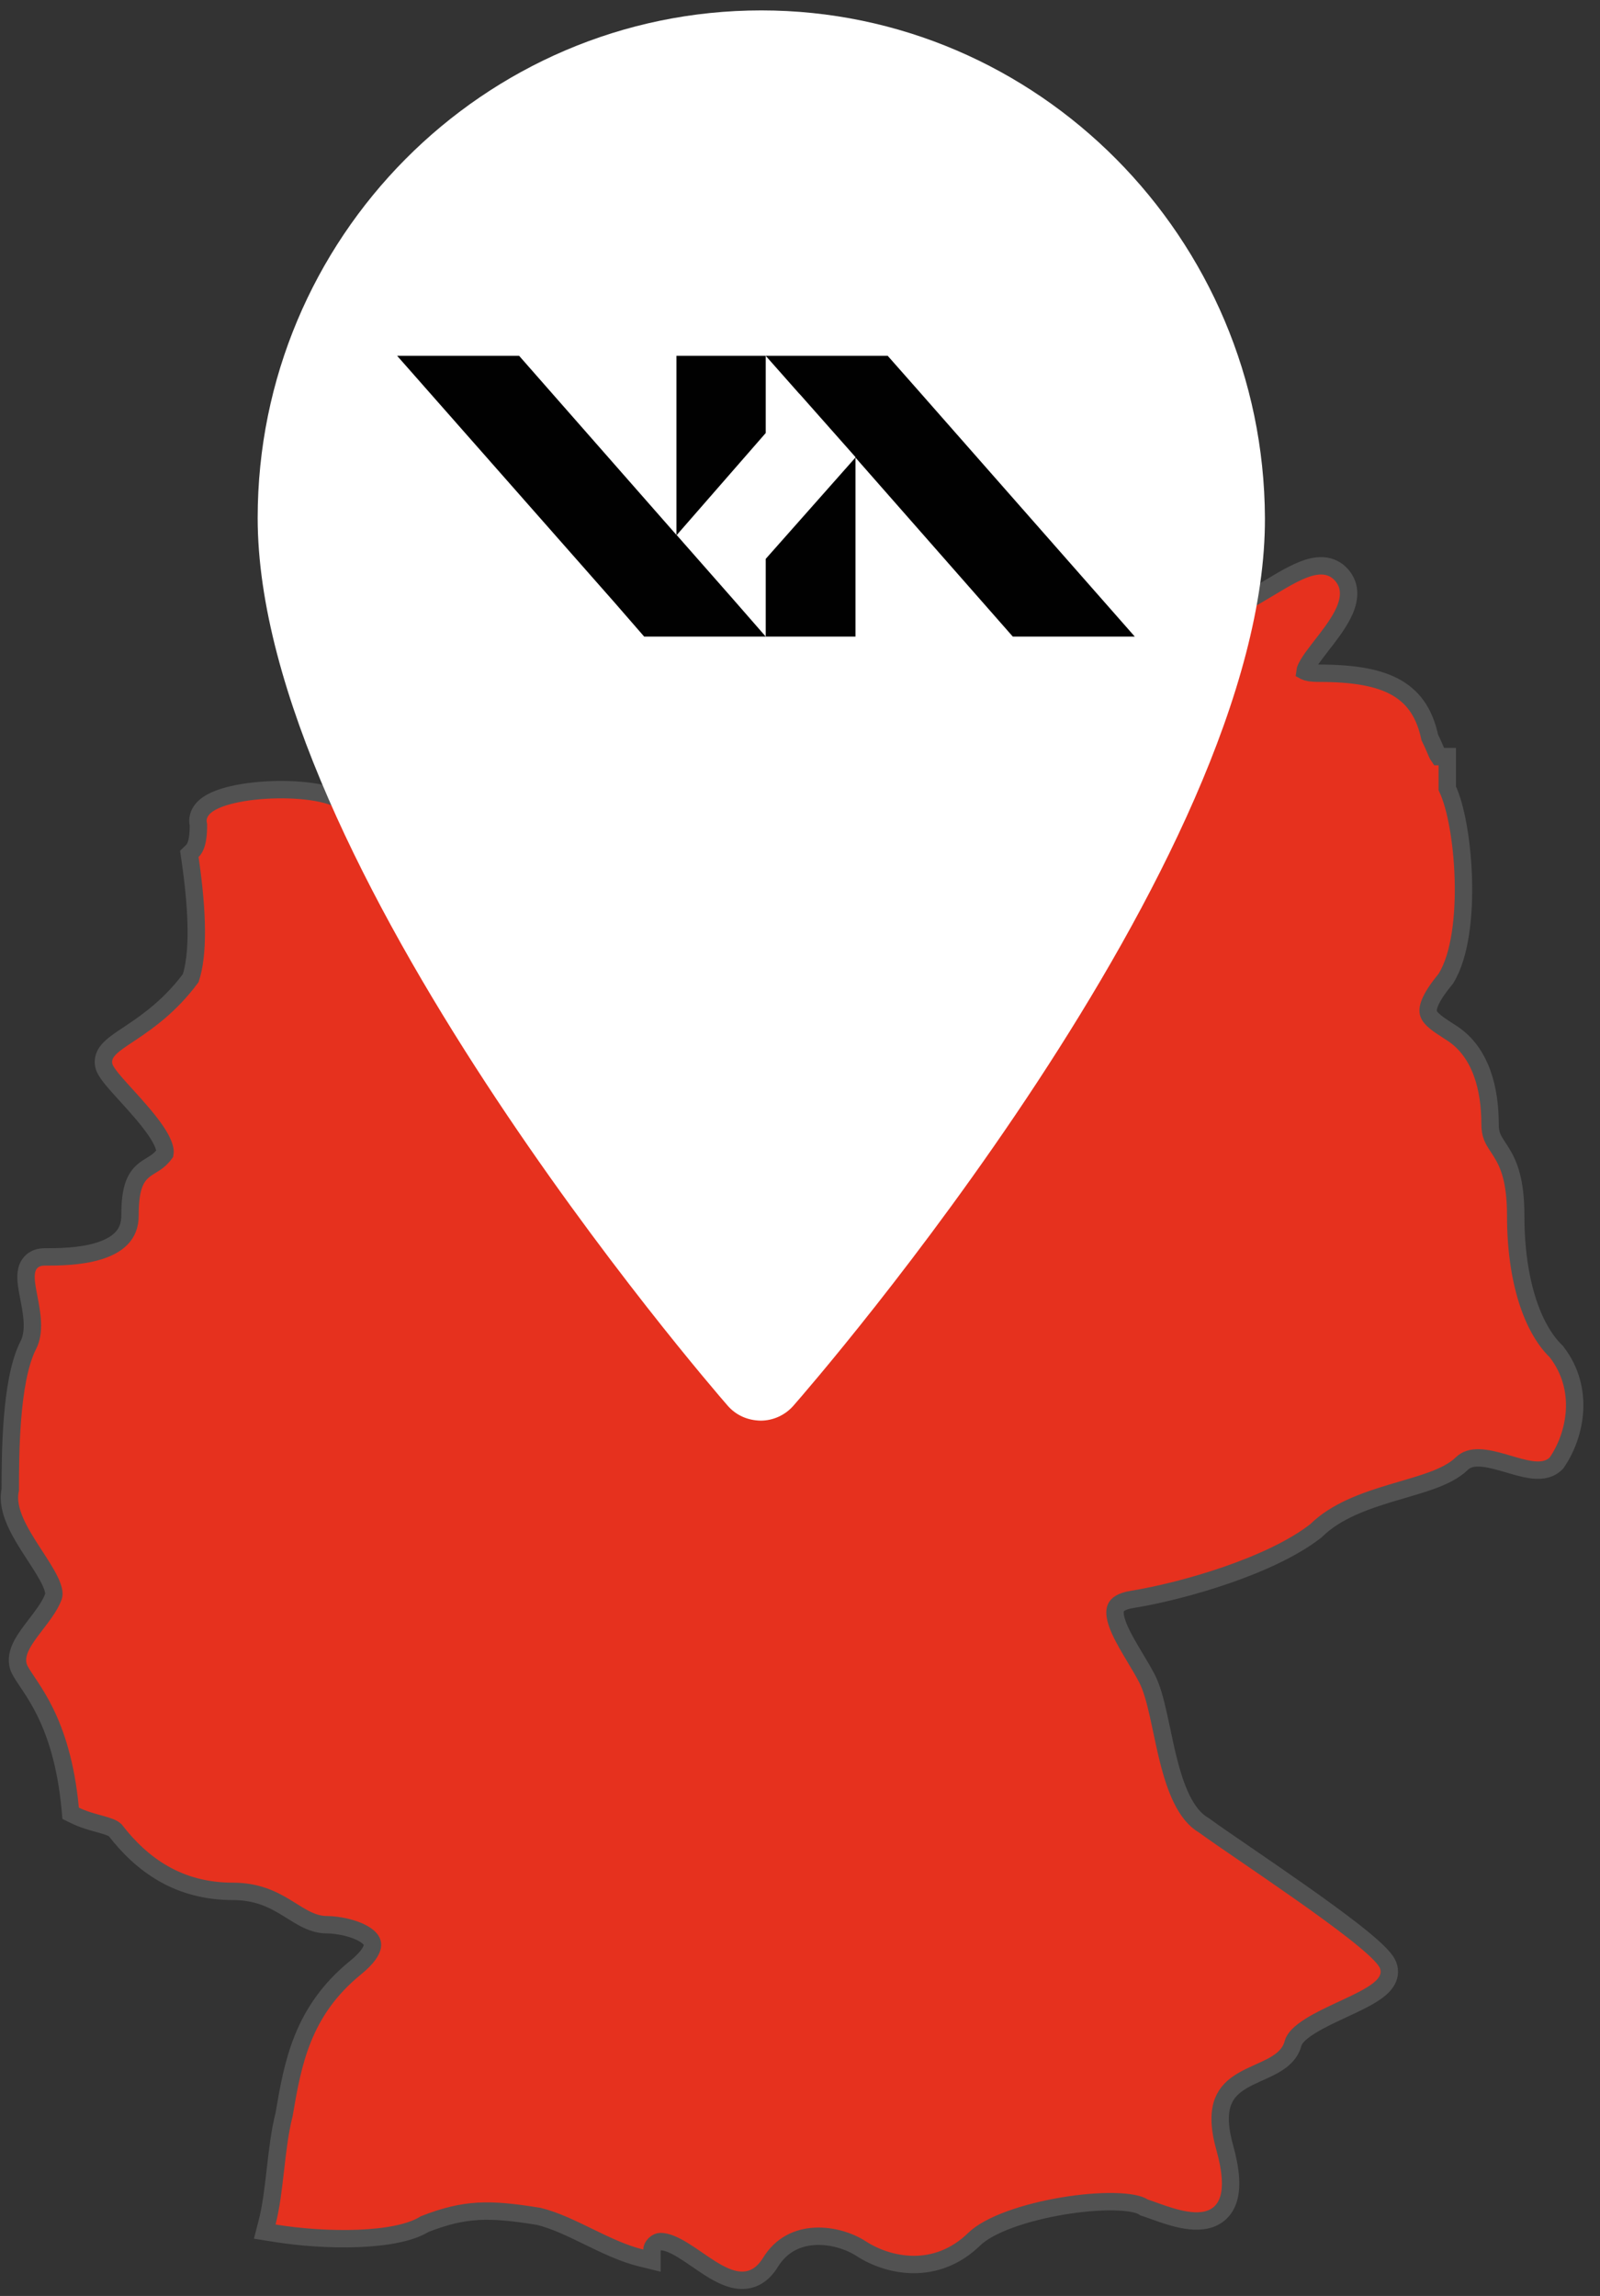 <?xml version="1.0" encoding="UTF-8"?> <svg xmlns="http://www.w3.org/2000/svg" width="92" height="132" viewBox="0 0 92 132" fill="none"><rect x="0" y="0" width="92" height="132" fill="#333333" stroke="none"/> <g style="mix-blend-mode:multiply"> <ellipse cx="43.835" cy="81.598" rx="24" ry="7" fill="url(#paint0_radial_3348_11756)" fill-opacity="0.8"></ellipse> </g> <path d="M22.789 128.45C23.416 128.322 23.991 128.135 24.43 127.862C25.602 127.408 26.522 127.189 27.489 127.134C28.473 127.077 29.53 127.188 30.987 127.425C31.903 127.651 32.831 128.101 33.818 128.582L33.845 128.595C34.81 129.065 35.834 129.564 36.87 129.817L37.488 129.968V129.331C37.488 129.259 37.531 129.141 37.644 129.03C37.757 128.92 37.884 128.872 37.971 128.872C38.316 128.872 38.737 129.046 39.256 129.361C39.508 129.514 39.764 129.689 40.031 129.872L40.104 129.922C40.344 130.087 40.593 130.258 40.839 130.413C41.365 130.745 41.97 131.067 42.581 131.096C42.902 131.112 43.224 131.047 43.529 130.868C43.829 130.692 44.082 130.423 44.298 130.073C44.936 129.036 45.879 128.625 46.85 128.572C47.842 128.518 48.844 128.844 49.501 129.271C51.097 130.309 53.832 130.866 56.023 128.73C56.439 128.325 57.159 127.935 58.081 127.599C58.991 127.267 60.052 127.004 61.104 126.828C62.157 126.652 63.186 126.566 64.033 126.58C64.456 126.587 64.825 126.62 65.123 126.675C65.429 126.732 65.624 126.806 65.728 126.874L65.783 126.91L65.846 126.93C65.978 126.973 66.13 127.028 66.306 127.092C66.363 127.112 66.423 127.134 66.485 127.156C66.733 127.245 67.012 127.342 67.302 127.428C67.868 127.597 68.535 127.743 69.134 127.67C69.442 127.633 69.754 127.535 70.025 127.334C70.3 127.13 70.503 126.842 70.624 126.478C70.857 125.777 70.791 124.787 70.416 123.444C70.064 122.186 70.115 121.375 70.324 120.829C70.531 120.29 70.921 119.931 71.419 119.634C71.671 119.484 71.942 119.354 72.225 119.226C72.282 119.2 72.34 119.174 72.399 119.147C72.623 119.046 72.856 118.942 73.068 118.832C73.593 118.56 74.172 118.174 74.352 117.471C74.423 117.195 74.726 116.866 75.325 116.489C75.869 116.146 76.544 115.832 77.224 115.515L77.337 115.463C78.028 115.14 78.745 114.803 79.219 114.441C79.455 114.261 79.692 114.032 79.811 113.74C79.946 113.406 79.9 113.058 79.69 112.75C79.532 112.519 79.272 112.254 78.968 111.978C78.656 111.695 78.269 111.376 77.834 111.035C76.963 110.353 75.879 109.568 74.771 108.788C73.673 108.015 72.558 107.251 71.592 106.589C70.59 105.902 69.746 105.324 69.246 104.958L69.225 104.943L69.203 104.93C68.704 104.638 68.299 104.133 67.962 103.454C67.625 102.776 67.374 101.963 67.162 101.107C67.027 100.561 66.912 100.021 66.801 99.493C66.735 99.183 66.671 98.878 66.603 98.578C66.428 97.796 66.232 97.048 65.954 96.504C65.763 96.134 65.519 95.725 65.277 95.323C65.194 95.185 65.112 95.048 65.033 94.913C64.71 94.367 64.425 93.848 64.258 93.386C64.085 92.909 64.081 92.606 64.165 92.425C64.234 92.276 64.435 92.061 65.097 91.953C66.602 91.709 68.596 91.222 70.528 90.554C72.451 89.889 74.356 89.028 75.651 88.019L75.673 88.002L75.692 87.982C76.824 86.879 78.434 86.307 80.035 85.826C80.231 85.768 80.427 85.71 80.622 85.653C81.207 85.481 81.782 85.313 82.291 85.128C82.966 84.883 83.603 84.584 84.052 84.147C84.297 83.908 84.612 83.811 85.025 83.817C85.451 83.824 85.932 83.94 86.454 84.09C86.55 84.118 86.648 84.147 86.748 84.176C87.161 84.297 87.597 84.426 87.983 84.486C88.452 84.558 89.036 84.562 89.461 84.147L89.497 84.112L89.525 84.071C90.587 82.518 91.157 79.875 89.508 77.732L89.487 77.703L89.461 77.678C88.126 76.377 87.153 73.665 87.153 69.887C87.153 67.89 86.765 66.957 86.341 66.269C86.266 66.147 86.196 66.04 86.132 65.942C85.85 65.513 85.678 65.251 85.678 64.614C85.678 62.652 85.181 60.504 83.484 59.401C83.42 59.359 83.358 59.319 83.299 59.281C82.999 59.087 82.752 58.928 82.549 58.764C82.31 58.571 82.195 58.419 82.147 58.28C82.105 58.155 82.092 57.968 82.222 57.648C82.356 57.319 82.627 56.885 83.106 56.302L83.127 56.276L83.145 56.247C83.565 55.565 83.824 54.651 83.974 53.671C84.126 52.683 84.173 51.588 84.141 50.517C84.11 49.445 84 48.387 83.834 47.469C83.68 46.622 83.474 45.863 83.219 45.322V45.32V45.317V45.315V45.312V45.309V45.306V45.303V45.3V45.298V45.295V45.292V45.289V45.286V45.284V45.281V45.278V45.275V45.272V45.27V45.267V45.264V45.261V45.258V45.255V45.253V45.25V45.247V45.244V45.242V45.239V45.236V45.233V45.23V45.227V45.225V45.222V45.219V45.216V45.213V45.211V45.208V45.205V45.202V45.199V45.197V45.194V45.191V45.188V45.185V45.182V45.18V45.177V45.174V45.171V45.169V45.166V45.163V45.16V45.157V45.154V45.152V45.149V45.146V45.143V45.14V45.138V45.135V45.132V45.129V45.126V45.123V45.121V45.118V45.115V45.112V45.109V45.107V45.104V45.101V45.098V45.095V45.093V45.09V45.087V45.084V45.081V45.079V45.076V45.073V45.07V45.067V45.065V45.062V45.059V45.056V45.053V45.05V45.048V45.045V45.042V45.039V45.036V45.034V45.031V45.028V45.025V45.022V45.02V45.017V45.014V45.011V45.008V45.005V45.003V45V44.997V44.994V44.992V44.989V44.986V44.983V44.98V44.977V44.975V44.972V44.969V44.966V44.963V44.961V44.958V44.955V44.952V44.949V44.947V44.944V44.941V44.938V44.935V44.932V44.93V44.927V44.924V44.921V44.919V44.916V44.913V44.91V44.907V44.904V44.902V44.899V44.896V44.893V44.89V44.888V44.885V44.882V44.879V44.876V44.873V44.871V44.868V44.865V44.862V44.859V44.857V44.854V44.851V44.848V44.845V44.843V44.84V44.837V44.834V44.831V44.829V44.826V44.823V44.82V44.817V44.815V44.812V44.809V44.806V44.803V44.8V44.798V44.795V44.792V44.789V44.786V44.784V44.781V44.778V44.775V44.772V44.77V44.767V44.764V44.761V44.758V44.755V44.753V44.75V44.747V44.744V44.742V44.739V44.736V44.733V44.73V44.727V44.725V44.722V44.719V44.716V44.713V44.711V44.708V44.705V44.702V44.699V44.697V44.694V44.691V44.688V44.685V44.682V44.68V44.677V44.674V44.671V44.669V44.666V44.663V44.66V44.657V44.654V44.652V44.649V44.646V44.643V44.64V44.638V44.635V44.632V44.629V44.626V44.623V44.621V44.618V44.615V44.612V44.609V44.607V44.604V44.601V44.598V44.595V44.593V44.59V44.587V44.584V44.581V44.579V44.576V44.573V44.57V44.567V44.565V44.562V44.559V44.556V44.553V44.55V44.548V44.545V44.542V44.539V44.536V44.534V44.531V44.528V44.525V44.522V44.52V44.517V44.514V44.511V44.508V44.505V44.503V44.5V44.497V44.494V44.492V44.489V44.486V44.483V44.48V44.477V44.475V44.472V44.469V44.466V44.463V44.461V44.458V44.455V44.452V44.449V44.447V44.444V44.441V44.438V44.435V44.432V44.43V44.427V44.424V44.421V44.419V44.416V44.413V44.41V44.407V44.404V44.402V44.399V44.396V44.393V44.39V44.388V44.385V44.382V44.379V44.376V44.373V44.371V44.368V44.365V44.362V44.359V44.357V44.354V44.351V44.348V44.345V44.343V44.34V44.337V44.334V44.331V44.329V44.326V44.323V44.32V44.317V44.315V44.312V44.309V44.306V44.303V44.3V44.298V44.295V44.292V44.289V44.286V44.284V44.281V44.278V44.275V44.272V44.27V44.267V44.264V44.261V44.258V44.255V44.253V44.25V44.247V44.244V44.242V44.239V44.236V44.233V44.23V44.227V44.225V44.222V44.219V44.216V44.213V44.211V44.208V44.205V44.202V44.199V44.197V44.194V44.191V44.188V44.185V44.182V44.18V44.177V44.174V44.171V44.169V44.166V44.163V44.16V44.157V44.154V44.152V44.149V44.146V44.143V44.14V44.138V44.135V44.132V44.129V44.126V44.123V44.121V44.118V44.115V44.112V44.109V44.107V44.104V44.101V44.098V44.095V44.093V44.09V44.087V44.084V44.081V44.079V44.076V44.073V44.07V44.067V44.065V44.062V44.059V44.056V44.053V44.05V44.048V44.045V44.042V44.039V44.036V44.034V44.031V44.028V44.025V44.022V44.02V44.017V44.014V44.011V44.008V44.005V44.003V44V43.5H82.724C82.713 43.485 82.696 43.458 82.672 43.412C82.63 43.33 82.588 43.231 82.529 43.091C82.516 43.061 82.502 43.029 82.488 42.995C82.415 42.825 82.327 42.624 82.212 42.394C81.941 41.135 81.39 40.174 80.329 39.553C79.288 38.944 77.823 38.706 75.835 38.706C75.364 38.706 75.136 38.645 75.043 38.596C75.041 38.595 75.039 38.594 75.037 38.593C75.046 38.521 75.095 38.38 75.234 38.151C75.375 37.918 75.571 37.653 75.801 37.354C75.863 37.273 75.928 37.19 75.994 37.104C76.402 36.58 76.87 35.977 77.177 35.394C77.525 34.731 77.775 33.877 77.215 33.148C76.956 32.812 76.621 32.614 76.235 32.551C75.869 32.492 75.493 32.562 75.139 32.679C74.479 32.899 73.73 33.349 72.99 33.794C72.951 33.817 72.912 33.84 72.873 33.864C72.069 34.346 71.246 34.831 70.419 35.143C69.595 35.453 68.82 35.569 68.101 35.369C67.095 35.088 66.022 35.275 64.977 35.693C63.929 36.113 62.861 36.785 61.831 37.545C60.799 38.308 59.787 39.173 58.855 39.991C58.618 40.199 58.387 40.404 58.163 40.603C57.497 41.192 56.886 41.732 56.342 42.174C55.053 43.221 53.453 43.114 52.391 42.389C51.861 42.027 51.482 41.524 51.332 40.952C51.186 40.394 51.247 39.728 51.667 39.001C52.281 38.159 52.648 37.452 52.727 36.877C52.769 36.574 52.735 36.269 52.574 36.006C52.412 35.74 52.161 35.581 51.895 35.495C51.392 35.331 50.727 35.388 50.034 35.542C49.319 35.7 48.49 35.981 47.613 36.348C46.028 37.01 44.205 36.9 42.847 36.293C41.474 35.679 40.732 34.654 40.923 33.538L40.93 33.496V33.453V33.427C40.93 32.969 40.93 32.572 40.861 32.171C40.789 31.749 40.646 31.34 40.383 30.828L40.244 30.556H39.938C39.155 30.556 38.509 30.631 37.987 30.691C37.832 30.709 37.688 30.726 37.554 30.739C36.957 30.797 36.584 30.783 36.224 30.607L36.192 30.592L36.159 30.581C35.369 30.324 33.974 30.081 32.309 29.9C30.632 29.719 28.647 29.598 26.662 29.598H25.843L26.217 30.326C26.473 30.826 26.76 31.291 27.03 31.72C27.072 31.786 27.113 31.851 27.153 31.915C27.379 32.273 27.586 32.6 27.761 32.916C28.166 33.65 28.319 34.19 28.17 34.683C27.339 36.081 27.669 37.468 28.295 38.87C28.54 39.42 28.844 40.001 29.158 40.602C29.248 40.773 29.339 40.947 29.429 41.121C29.841 41.918 30.262 42.767 30.62 43.7L30.63 43.725L30.642 43.749C31.121 44.682 30.986 44.987 30.905 45.087C30.846 45.16 30.731 45.241 30.518 45.315C30.306 45.387 30.042 45.438 29.727 45.482C29.576 45.503 29.41 45.523 29.236 45.543C28.736 45.601 28.17 45.667 27.697 45.804C27.034 45.998 26.35 46.387 26.172 47.255L26.162 47.305V47.356C26.162 47.557 26.108 47.65 26.06 47.7C26.006 47.758 25.9 47.823 25.697 47.86C25.272 47.937 24.625 47.858 23.838 47.651C22.29 47.245 20.483 46.424 19.505 45.947C18.929 45.667 18.118 45.511 17.275 45.442C16.42 45.371 15.481 45.387 14.622 45.48C13.77 45.572 12.957 45.745 12.372 46.008C12.084 46.139 11.803 46.312 11.613 46.551C11.421 46.793 11.329 47.099 11.409 47.426C11.409 47.658 11.403 47.947 11.355 48.23C11.3 48.553 11.201 48.786 11.069 48.915L10.886 49.093L10.923 49.346C11.405 52.637 11.395 54.906 10.968 56.231C9.803 57.8 8.53 58.704 7.574 59.344C7.507 59.389 7.44 59.434 7.374 59.478C6.983 59.738 6.616 59.982 6.372 60.213C6.225 60.352 6.074 60.529 5.997 60.751C5.911 61 5.936 61.254 6.055 61.486C6.142 61.654 6.277 61.837 6.421 62.015C6.57 62.199 6.75 62.404 6.943 62.618C7.046 62.733 7.153 62.851 7.263 62.971C7.57 63.309 7.896 63.668 8.208 64.037C8.632 64.54 9.005 65.032 9.241 65.472C9.462 65.885 9.511 66.155 9.483 66.315C9.295 66.574 9.113 66.726 8.938 66.845C8.857 66.9 8.78 66.947 8.695 66.999C8.673 67.012 8.65 67.026 8.627 67.04C8.519 67.106 8.395 67.184 8.275 67.282C7.723 67.73 7.475 68.412 7.475 69.887C7.475 70.478 7.279 70.892 6.979 71.202C6.667 71.524 6.216 71.76 5.677 71.926C4.592 72.26 3.314 72.263 2.566 72.263C2.303 72.263 2.034 72.328 1.823 72.523C1.615 72.715 1.537 72.965 1.51 73.179C1.459 73.57 1.556 74.072 1.641 74.515L1.645 74.535L1.655 74.587C1.746 75.059 1.839 75.542 1.859 76.02C1.88 76.513 1.821 76.956 1.63 77.329C1.088 78.386 0.839 80.036 0.716 81.593C0.594 83.141 0.591 84.686 0.591 85.648C0.454 86.27 0.627 86.911 0.879 87.488C1.144 88.092 1.534 88.709 1.901 89.274C1.937 89.33 1.973 89.385 2.008 89.439C2.343 89.956 2.648 90.424 2.855 90.848C3.096 91.34 3.129 91.624 3.077 91.777C2.976 92.07 2.793 92.385 2.556 92.724C2.401 92.946 2.239 93.157 2.074 93.372C1.983 93.491 1.89 93.612 1.797 93.737C1.55 94.068 1.302 94.425 1.153 94.778C1.002 95.136 0.919 95.575 1.138 96.002C1.242 96.205 1.406 96.45 1.583 96.713C1.643 96.802 1.704 96.893 1.765 96.985C2.019 97.372 2.314 97.847 2.609 98.45C3.197 99.653 3.795 101.392 4.036 103.97L4.062 104.25L4.314 104.373C4.791 104.605 5.269 104.736 5.657 104.842C5.711 104.856 5.763 104.871 5.813 104.885C6.239 105.003 6.478 105.094 6.621 105.22C8.158 107.205 10.252 108.738 13.385 108.738C14.734 108.738 15.627 109.171 16.385 109.626C16.504 109.697 16.626 109.773 16.75 109.85C17.006 110.01 17.267 110.173 17.51 110.3C17.892 110.498 18.312 110.656 18.794 110.656C19.116 110.656 19.565 110.709 20.011 110.826C20.463 110.945 20.864 111.117 21.125 111.325C21.374 111.524 21.443 111.704 21.412 111.896C21.372 112.139 21.152 112.549 20.445 113.123C17.349 115.639 16.829 118.678 16.34 121.54L16.337 121.557C16.086 122.544 15.961 123.643 15.841 124.7L15.838 124.72C15.714 125.807 15.595 126.85 15.359 127.769L15.223 128.299L15.763 128.386C17.269 128.631 19.023 128.753 20.596 128.692C21.382 128.661 22.133 128.585 22.789 128.45Z" fill="#E6311E" stroke="#525252"></path> <path d="M43.732 81.676C44.454 81.676 45.142 81.363 45.62 80.818C46.731 79.551 72.823 49.55 72.733 29.767C72.66 13.683 59.67 0.598 43.775 0.598C27.806 0.598 14.816 13.688 14.816 29.778C14.816 49.55 40.734 79.545 41.838 80.812C42.316 81.36 42.969 81.658 43.732 81.676Z" fill="white"></path> <path d="M44.029 36.598L37.039 36.598L35.359 34.666L22.836 20.457L29.85 20.457L38.838 30.689L38.895 30.746L42.115 34.406L44.029 36.598Z" fill="#010101"></path> <path d="M65.249 36.598L58.235 36.598L49.19 26.308L49.19 26.279L46 22.676L45.942 22.619L44.029 20.457L51.043 20.457L52.696 22.329L65.249 36.598Z" fill="#010101"></path> <path d="M44.029 20.457L44.029 24.895L38.925 30.746L38.895 30.746L38.895 20.457L44.029 20.457Z" fill="#010101"></path> <path d="M49.19 26.279L49.19 36.599L44.029 36.599L44.029 32.131L49.16 26.337L49.19 26.279Z" fill="#010101"></path> <defs> <radialGradient id="paint0_radial_3348_11756" cx="0" cy="0" r="1" gradientUnits="userSpaceOnUse" gradientTransform="translate(43.835 81.598) rotate(90) scale(7 24)"> <stop></stop> <stop offset="0.792" stop-opacity="0"></stop> </radialGradient> </defs> </svg> 